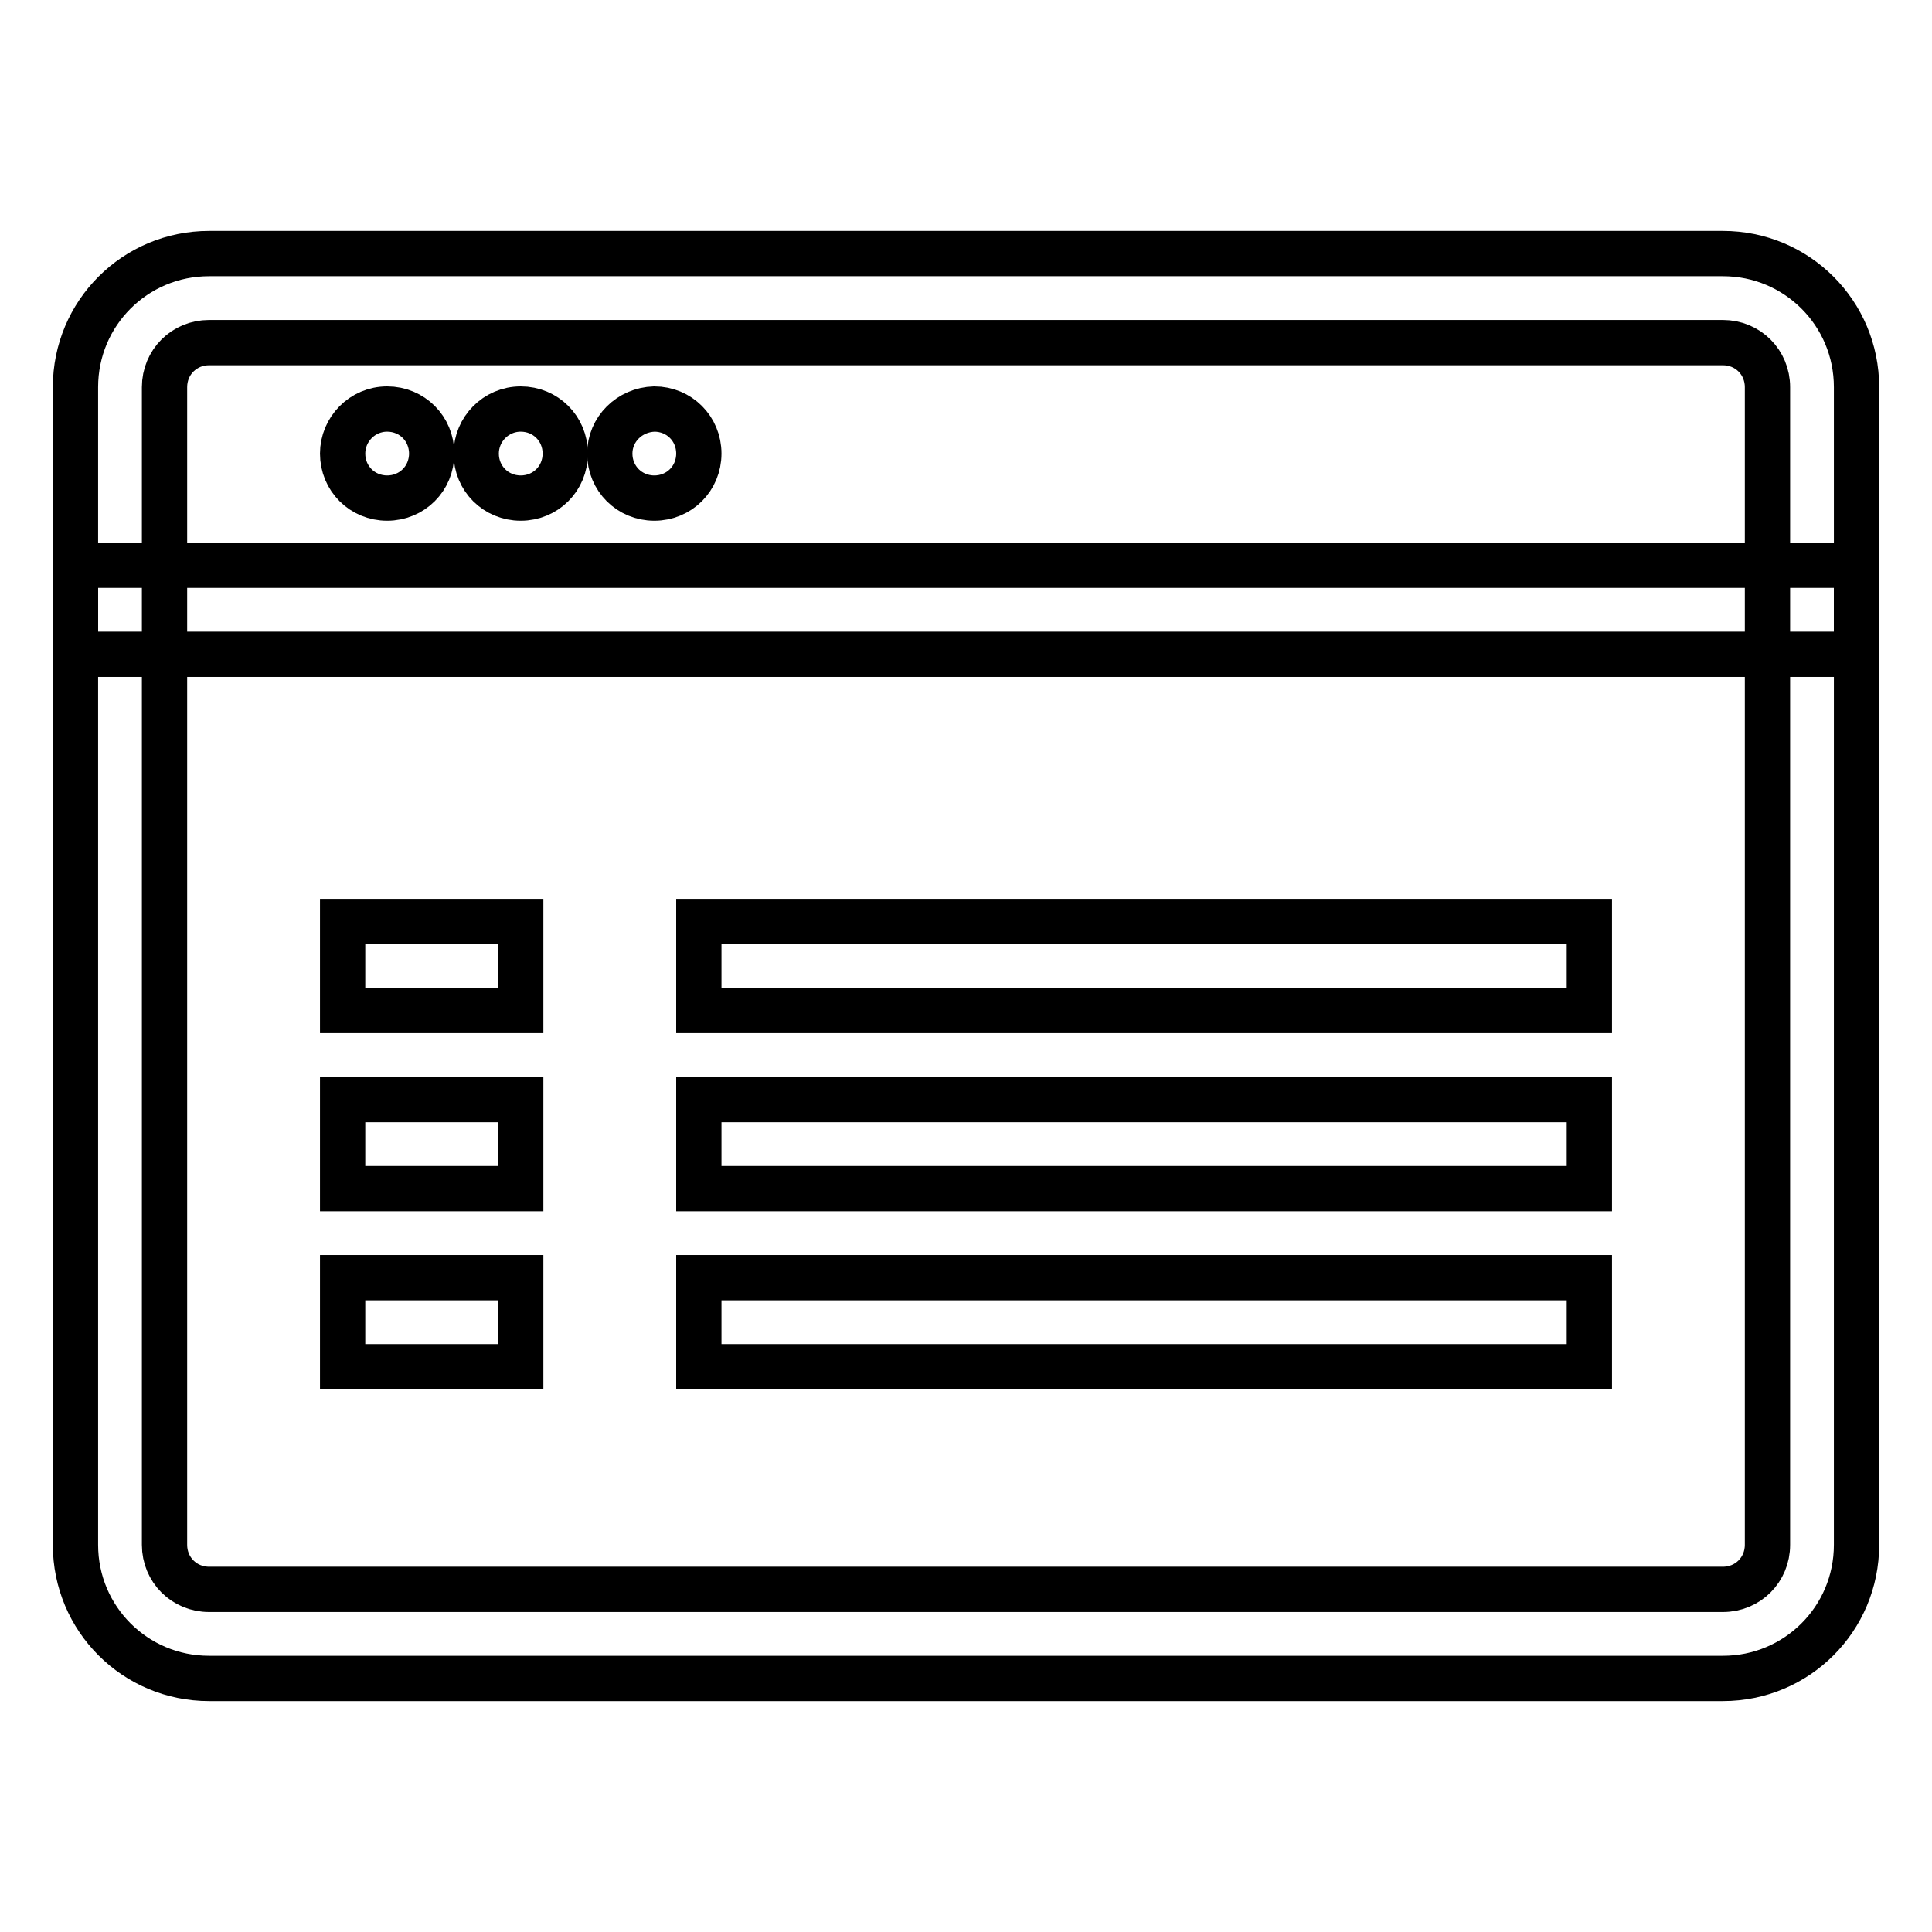 <?xml version="1.0" encoding="utf-8"?>
<!-- Svg Vector Icons : http://www.onlinewebfonts.com/icon -->
<!DOCTYPE svg PUBLIC "-//W3C//DTD SVG 1.1//EN" "http://www.w3.org/Graphics/SVG/1.1/DTD/svg11.dtd">
<svg version="1.1" xmlns="http://www.w3.org/2000/svg" xmlns:xlink="http://www.w3.org/1999/xlink" x="0px" y="0px" viewBox="0 0 256 256" enable-background="new 0 0 256 256" xml:space="preserve">
<g> <path stroke-width="6" fill-opacity="0" stroke="#000000"  d="M228.3,222.4H27.7c-9.8,0-17.7-7.9-17.7-17.7V51.3c0-9.8,7.9-17.7,17.7-17.7h200.6 c9.8,0,17.7,7.9,17.7,17.7v153.4C246,214.5,238.1,222.4,228.3,222.4z M27.7,45.4c-3.3,0-5.9,2.6-5.9,5.9v153.4 c0,3.3,2.6,5.9,5.9,5.9h200.6c3.3,0,5.9-2.6,5.9-5.9V51.3c0-3.3-2.6-5.9-5.9-5.9H27.7z"/> <path stroke-width="6" fill-opacity="0" stroke="#000000"  d="M10,74.9h236v11.8H10V74.9z M45.4,122.1H69v11.8H45.4V122.1z M45.4,145.7H69v11.8H45.4V145.7z M45.4,169.3 H69v11.8H45.4V169.3z M92.6,122.1h118v11.8h-118V122.1z M92.6,145.7h118v11.8h-118V145.7z M92.6,169.3h118v11.8h-118V169.3z"/> <path stroke-width="6" fill-opacity="0" stroke="#000000"  d="M45.4,60.1c0,3.3,2.6,5.9,5.9,5.9c3.3,0,5.9-2.6,5.9-5.9c0,0,0,0,0,0c0-3.3-2.6-5.9-5.9-5.9 C48,54.2,45.4,56.9,45.4,60.1C45.4,60.1,45.4,60.1,45.4,60.1z"/> <path stroke-width="6" fill-opacity="0" stroke="#000000"  d="M63.1,60.1c0,3.3,2.6,5.9,5.9,5.9s5.9-2.6,5.9-5.9c0-3.3-2.6-5.9-5.9-5.9C65.7,54.2,63.1,56.9,63.1,60.1 C63.1,60.1,63.1,60.1,63.1,60.1z"/> <path stroke-width="6" fill-opacity="0" stroke="#000000"  d="M80.8,60.1c0,3.3,2.6,5.9,5.9,5.9c3.3,0,5.9-2.6,5.9-5.9c0-3.3-2.6-5.9-5.9-5.9 C83.4,54.3,80.8,56.9,80.8,60.1z"/></g>
</svg>